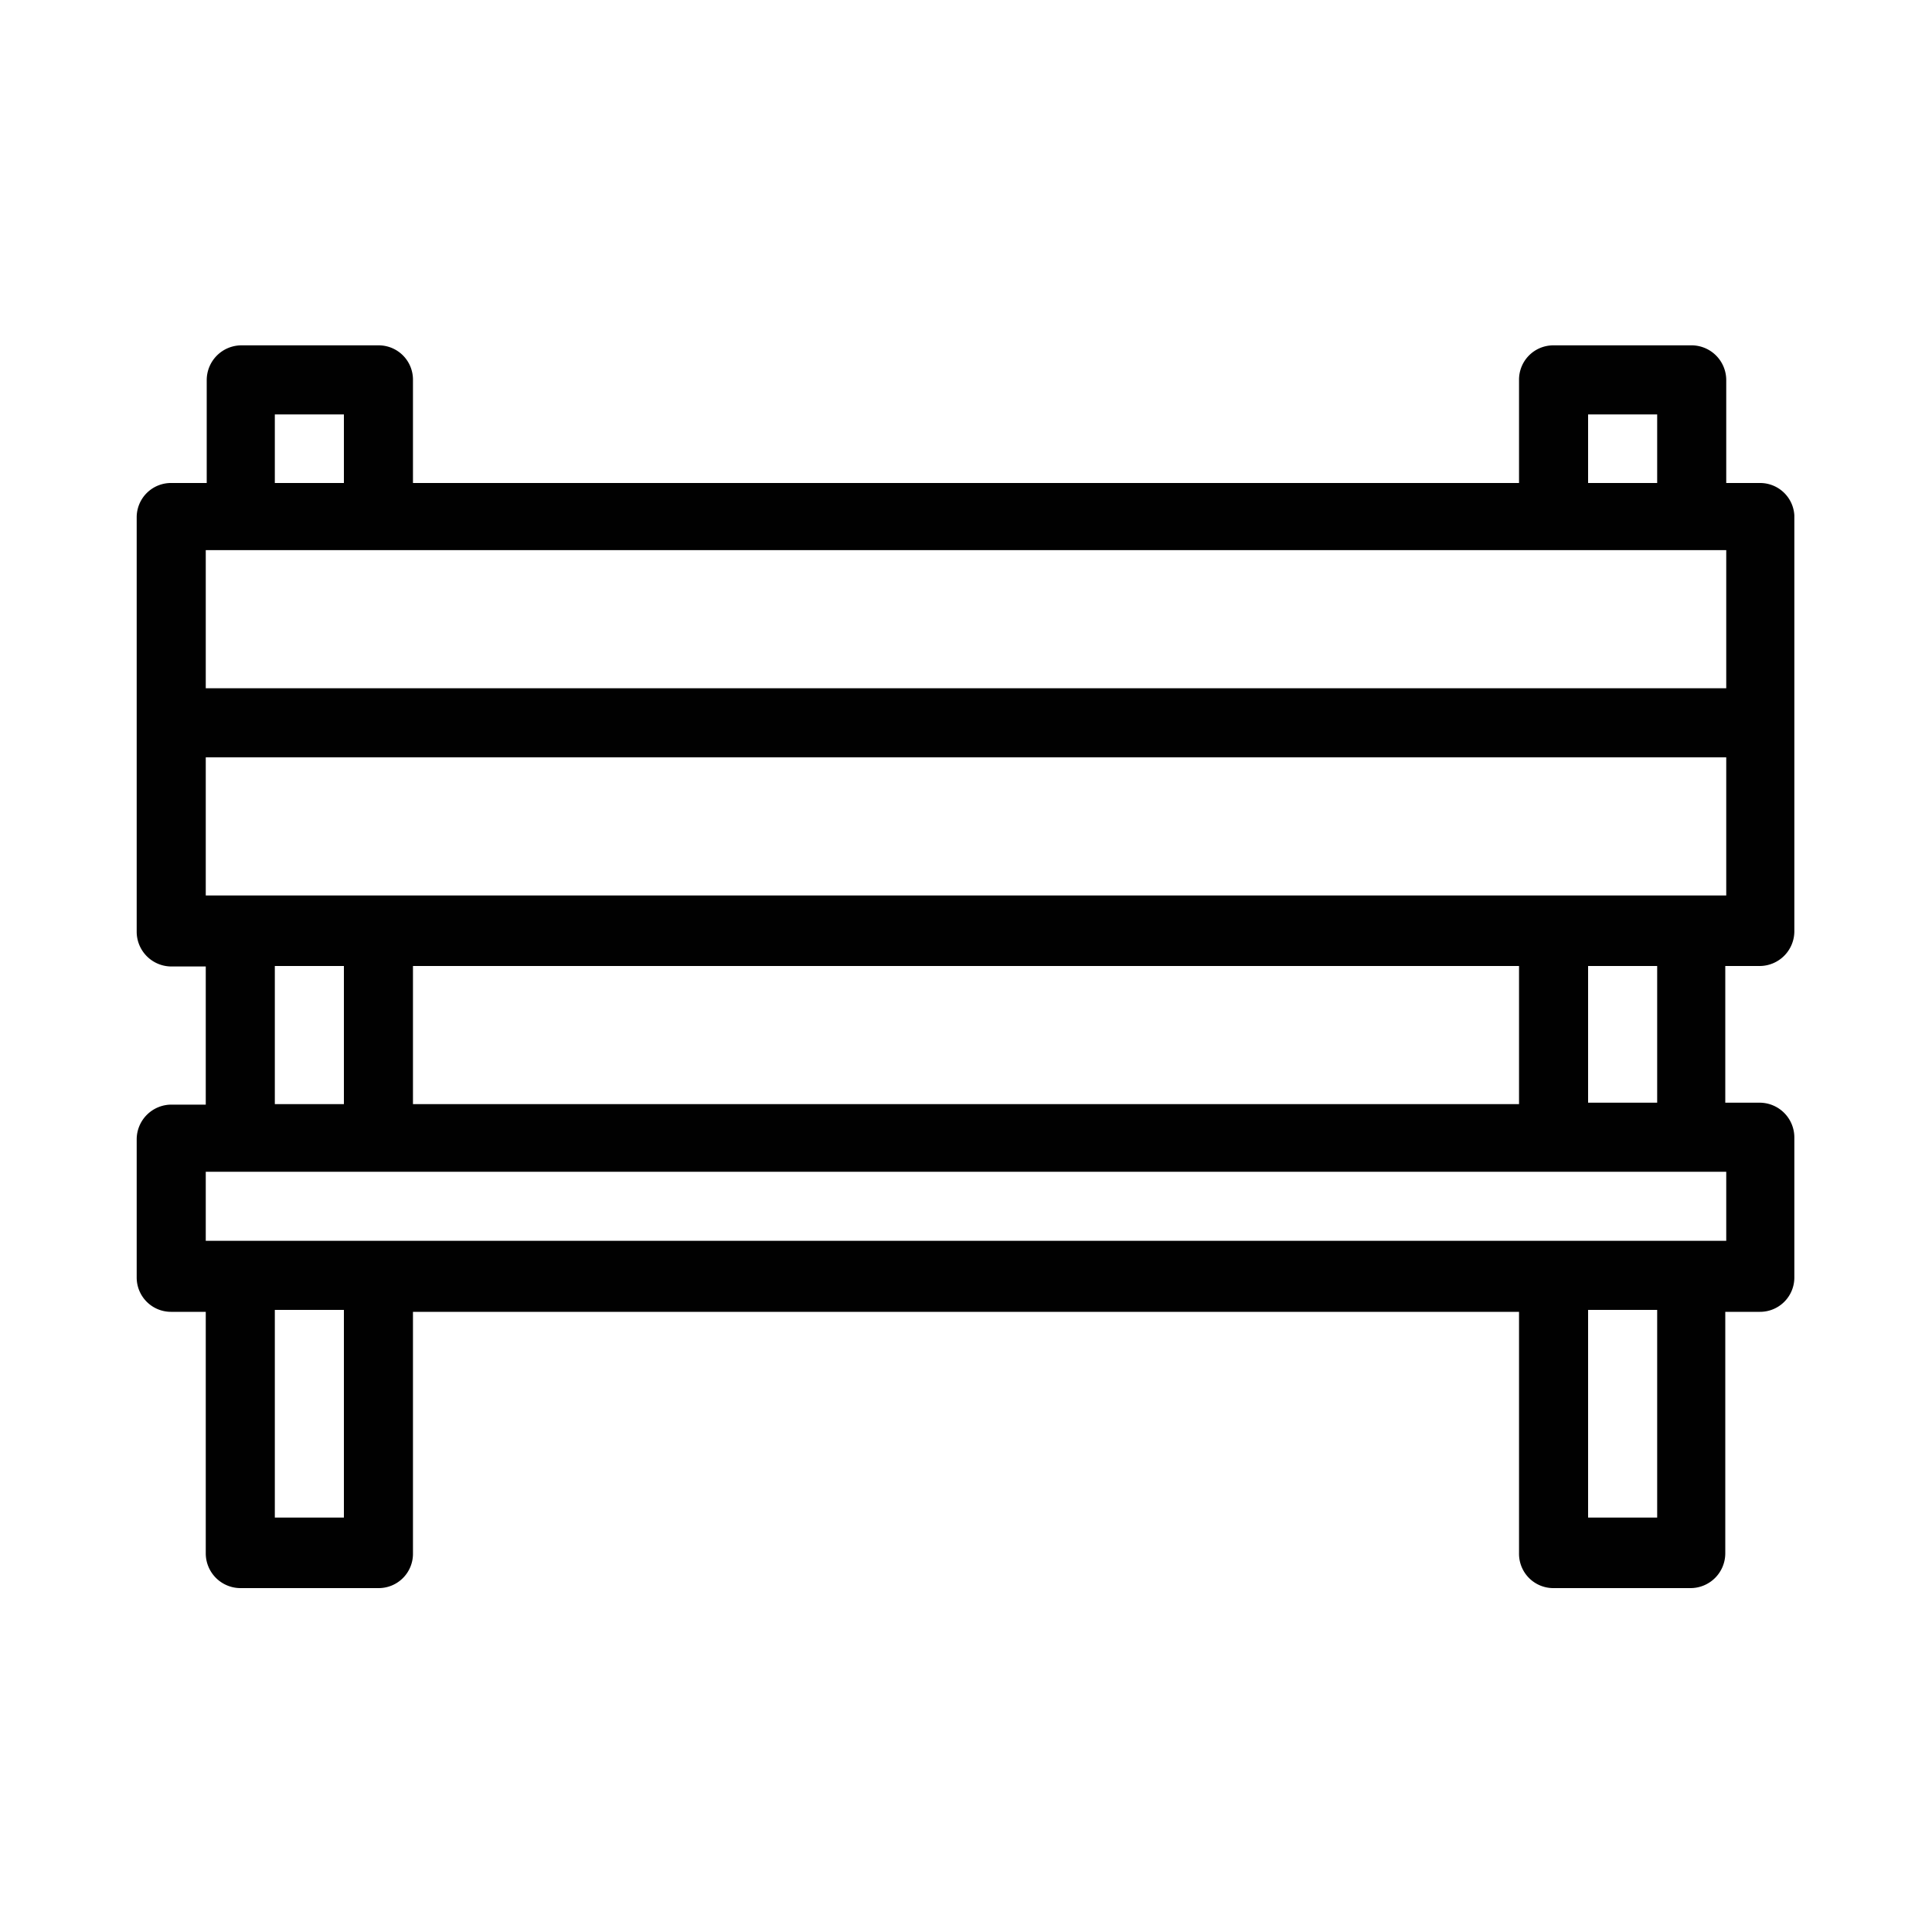 <svg xmlns="http://www.w3.org/2000/svg" id="Camada_1" data-name="Camada 1" viewBox="0 0 40 40"><path d="M36.45,10h-.71V7.87A.72.72,0,0,0,35,7.15H32.16a.71.71,0,0,0-.71.72V10H8.55V7.87a.71.71,0,0,0-.71-.72H5a.72.72,0,0,0-.72.72V10H3.55a.71.71,0,0,0-.72.71v8.58a.72.72,0,0,0,.72.72h.71v2.86H3.55a.72.72,0,0,0-.72.72v2.86a.71.71,0,0,0,.72.71h.71v5a.72.72,0,0,0,.72.72H7.84a.71.71,0,0,0,.71-.72v-5h22.9v5a.71.71,0,0,0,.71.72H35a.72.72,0,0,0,.72-.72v-5h.71a.71.71,0,0,0,.72-.71V23.55a.72.72,0,0,0-.72-.72h-.71V20h.71a.72.72,0,0,0,.72-.72V10.67A.71.71,0,0,0,36.45,10ZM32.88,8.58h1.43V10H32.88Zm-27.19,0H7.12V10H5.69ZM4.26,11.39H35.74v2.86H4.26ZM5.69,20H7.12v2.86H5.69Zm25.76,0v2.86H8.55V20ZM7.12,31.42H5.69v-4.3H7.12Zm27.19,0H32.88v-4.3h1.43Zm1.43-5.73H4.26V24.26H35.74Zm-1.43-2.86H32.88V20h1.43Zm1.43-4.29H4.26V15.68H35.74Z" fill="#010101"></path></svg>